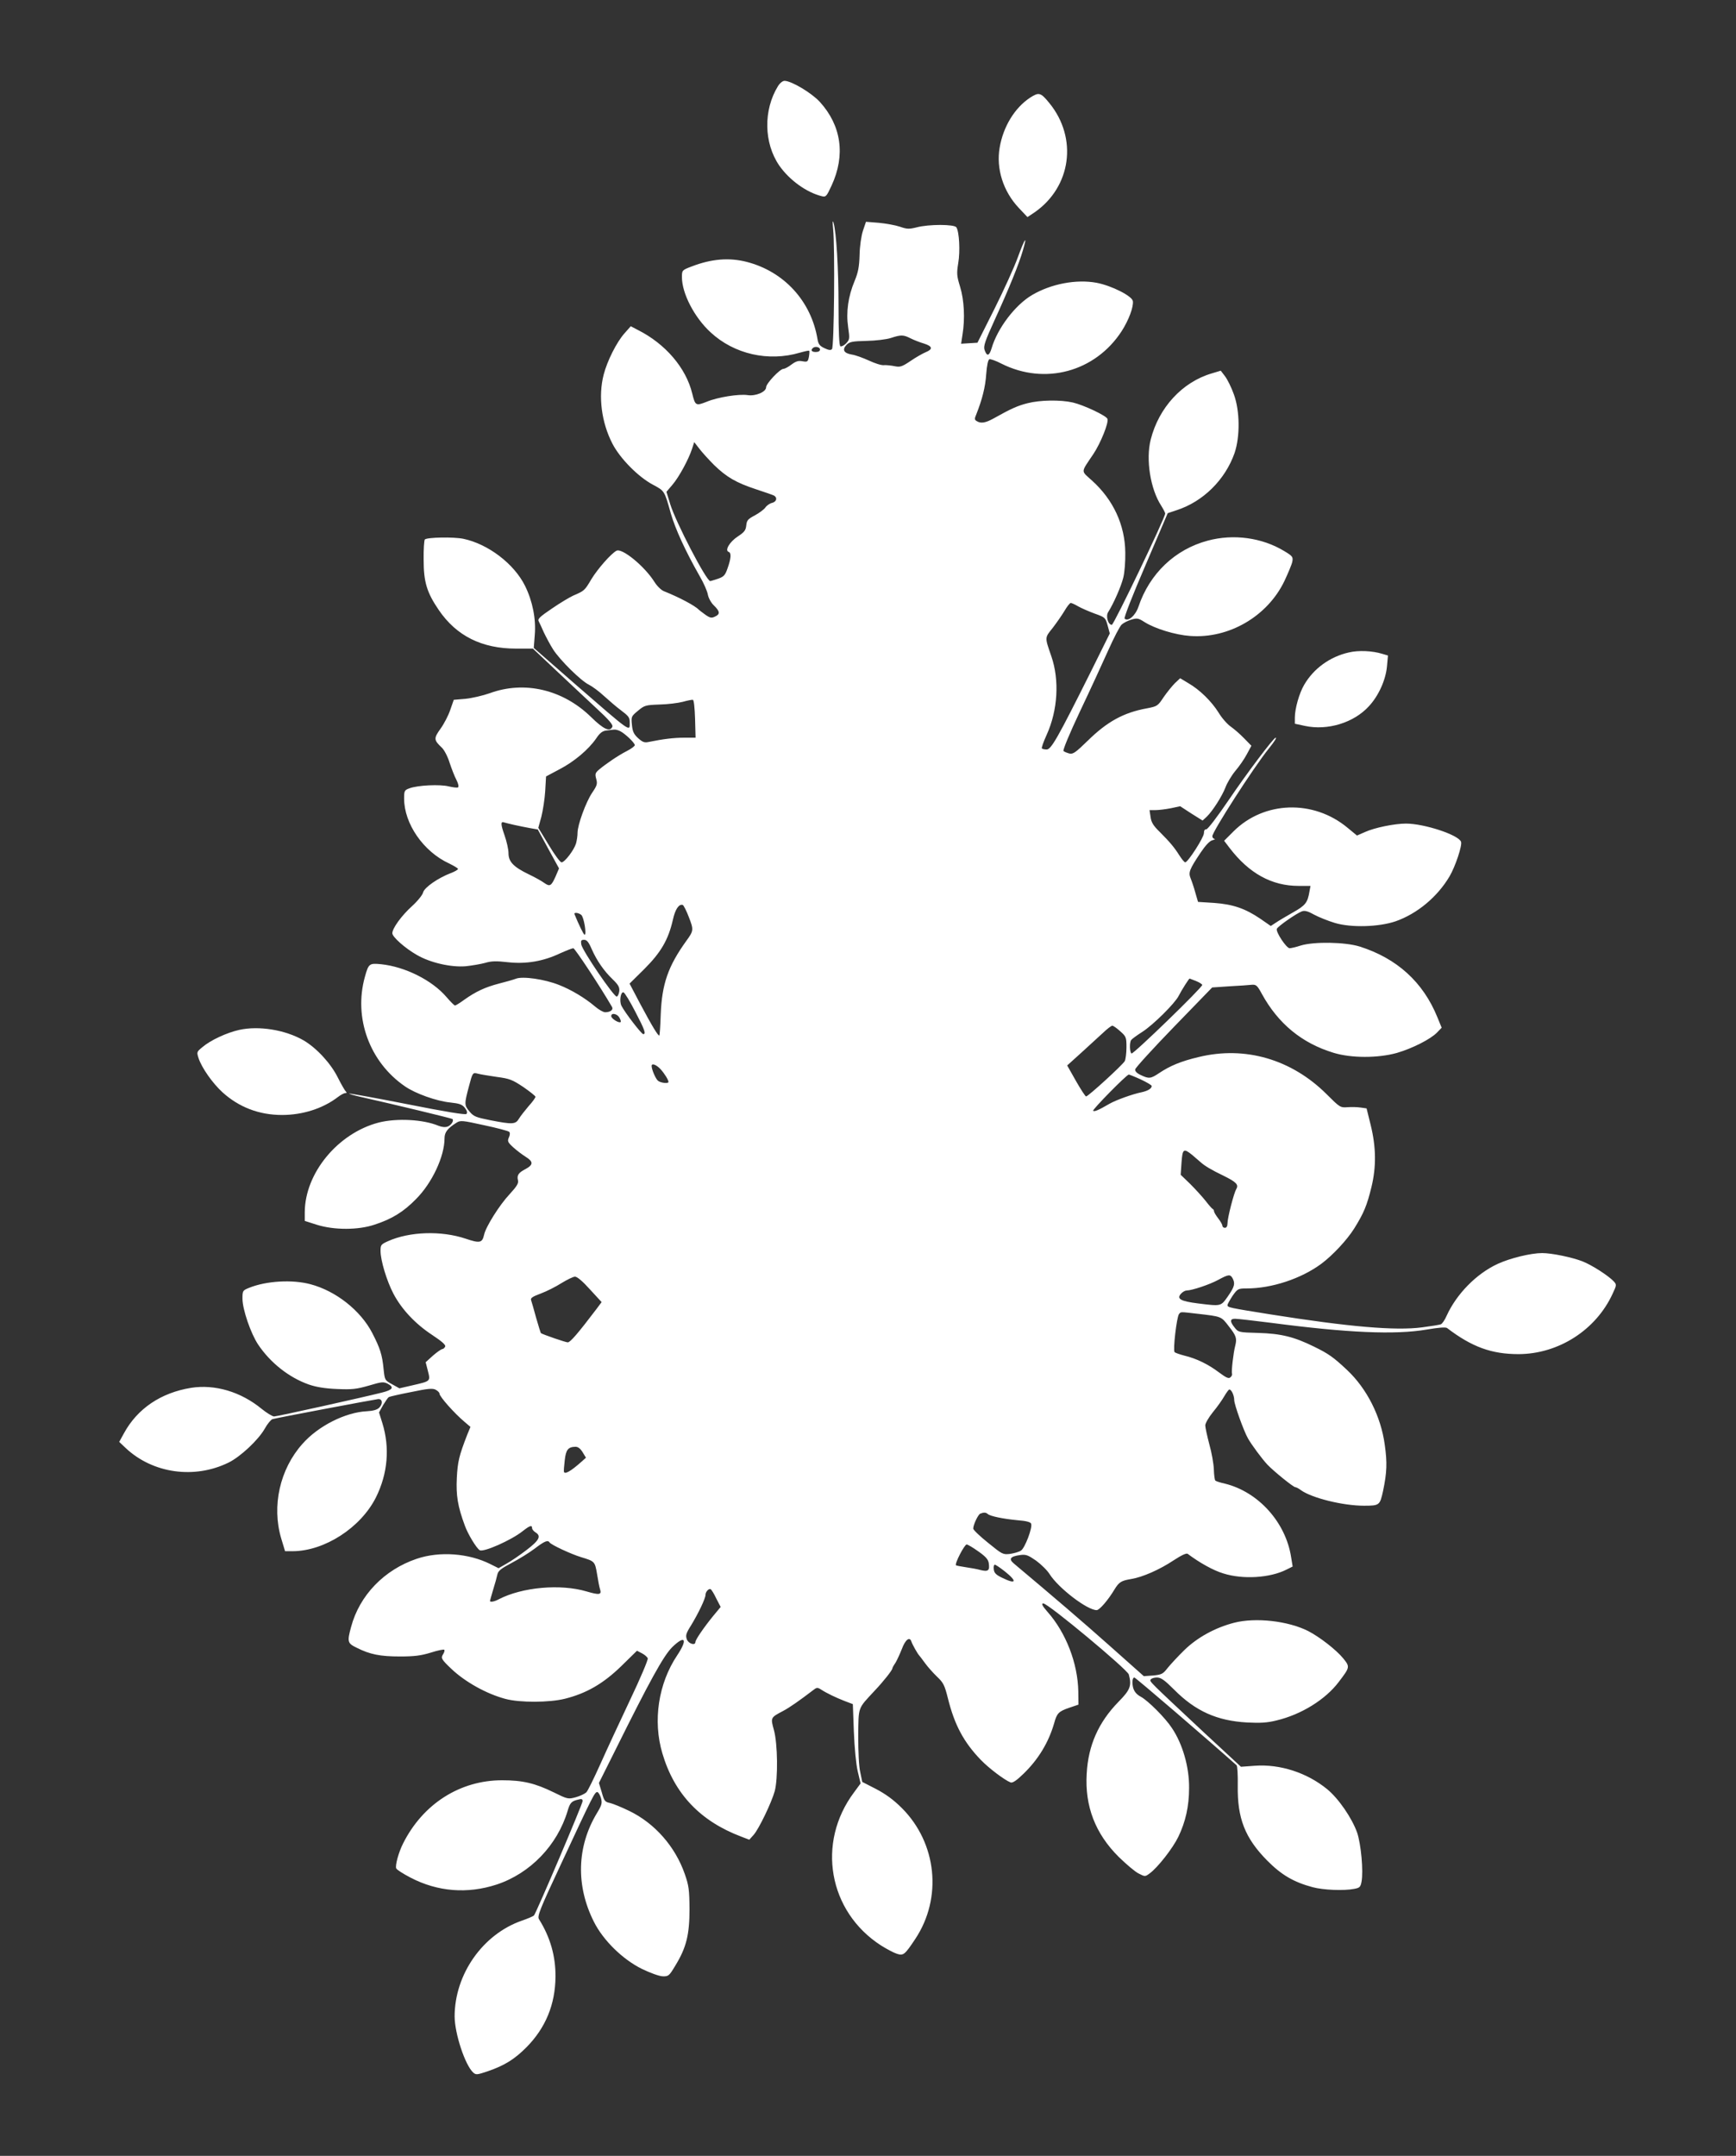 <?xml version="1.0" standalone="no"?>
<!DOCTYPE svg PUBLIC "-//W3C//DTD SVG 20010904//EN"
 "http://www.w3.org/TR/2001/REC-SVG-20010904/DTD/svg10.dtd">
<svg version="1.0" xmlns="http://www.w3.org/2000/svg"
 width="1031pt" height="1280pt" viewBox="0 0 1031 1280"
 preserveAspectRatio="xMidYMid meet">
<rect x="0" y="0" width="1031" height="1280" fill="#333333" stroke="none"/>
<g transform="translate(0,1280) scale(0.1,-0.1)"
fill="#ffffff" stroke="none">
<path d="M4620 12288 c-87 -142 -84 -337 8 -471 60 -86 162 -160 253 -182 24
-6 28 -1 58 64 83 180 58 355 -70 496 -50 54 -169 125 -210 125 -11 0 -28 -14
-39 -32z"/>
<path d="M6116 12219 c-90 -60 -158 -171 -179 -295 -22 -125 21 -261 114 -359
l51 -54 42 28 c218 151 258 441 88 649 -52 64 -62 66 -116 31z"/>
<path d="M4948 11440 c11 -106 6 -700 -7 -713 -8 -8 -20 -6 -45 6 -28 13 -36
24 -41 54 -38 226 -199 401 -420 458 -105 27 -210 18 -327 -27 -58 -22 -58
-23 -58 -64 0 -96 74 -239 170 -327 140 -130 344 -176 530 -121 29 8 54 14 56
11 2 -2 1 -18 -2 -36 -6 -29 -9 -31 -38 -26 -24 5 -39 0 -65 -19 -19 -15 -41
-26 -48 -26 -21 0 -103 -87 -103 -109 0 -28 -62 -54 -109 -47 -51 8 -178 -12
-243 -39 -66 -26 -69 -24 -87 49 -37 152 -159 294 -321 376 l-44 23 -38 -43
c-46 -52 -102 -163 -123 -245 -33 -128 -13 -283 52 -409 46 -89 154 -198 241
-244 69 -37 68 -35 106 -171 27 -92 86 -222 171 -371 24 -41 46 -91 49 -111 4
-20 19 -48 36 -64 36 -35 38 -52 6 -66 -20 -10 -30 -8 -58 12 -18 13 -35 26
-38 29 -21 23 -117 74 -205 109 -17 6 -42 30 -59 57 -58 92 -192 202 -225 184
-33 -18 -111 -107 -149 -169 -40 -68 -42 -69 -107 -97 -22 -10 -79 -44 -127
-77 -71 -48 -86 -62 -79 -75 5 -10 19 -39 31 -67 13 -27 37 -73 55 -101 41
-64 166 -187 212 -209 20 -10 61 -40 92 -69 31 -28 74 -65 96 -81 50 -38 55
-44 55 -77 0 -53 11 -61 -323 229 l-247 216 6 77 c8 95 -13 201 -58 292 -65
131 -219 248 -366 279 -59 12 -215 9 -229 -4 -4 -5 -8 -59 -7 -120 0 -133 19
-195 90 -299 105 -154 256 -229 459 -229 l100 0 140 -132 c77 -73 185 -173
239 -224 70 -64 97 -96 93 -107 -13 -34 -52 -17 -127 57 -167 163 -395 217
-602 141 -40 -14 -104 -29 -143 -33 l-70 -6 -21 -60 c-11 -33 -37 -83 -58
-112 -41 -57 -40 -67 8 -112 14 -13 35 -53 46 -89 12 -36 30 -83 41 -103 11
-22 15 -40 9 -44 -5 -3 -30 0 -55 6 -53 13 -182 7 -232 -11 -31 -11 -33 -15
-33 -61 0 -150 115 -316 268 -386 28 -14 52 -28 52 -32 0 -5 -19 -16 -43 -25
-76 -29 -156 -85 -164 -114 -3 -15 -33 -52 -66 -82 -63 -57 -117 -132 -117
-161 0 -22 77 -90 146 -129 79 -46 202 -74 289 -67 38 4 91 13 116 20 37 11
65 12 135 4 108 -12 210 5 311 53 36 16 71 30 78 30 9 0 160 -228 230 -349 9
-16 -10 -31 -41 -31 -11 0 -38 15 -60 34 -60 51 -142 100 -214 128 -85 34
-216 53 -256 37 -16 -6 -61 -19 -101 -29 -81 -21 -137 -47 -206 -96 -26 -19
-50 -34 -55 -34 -4 0 -27 23 -51 51 -85 99 -245 179 -387 194 -71 7 -75 4 -97
-75 -68 -244 28 -506 238 -650 62 -43 188 -88 270 -96 54 -6 69 -11 86 -32 13
-17 16 -29 9 -36 -6 -6 -120 12 -351 58 -188 37 -343 65 -345 63 -2 -2 29 -11
69 -20 197 -44 540 -127 544 -131 10 -10 -7 -37 -29 -45 -14 -5 -34 -3 -54 5
-91 38 -248 46 -355 19 -242 -63 -438 -300 -439 -532 l0 -52 72 -23 c103 -32
246 -32 343 1 102 33 172 76 246 152 95 95 169 253 169 360 0 36 17 59 71 93
24 15 33 14 165 -15 76 -16 143 -34 148 -39 6 -6 5 -19 -2 -34 -9 -21 -7 -28
26 -58 20 -18 54 -44 75 -57 45 -28 45 -47 -2 -72 -42 -22 -52 -37 -45 -66 5
-18 -6 -36 -50 -84 -60 -64 -141 -193 -151 -240 -11 -49 -25 -52 -111 -23
-144 48 -331 42 -459 -15 -42 -19 -45 -22 -45 -58 0 -57 37 -179 77 -255 48
-91 128 -177 228 -243 59 -39 83 -60 79 -70 -4 -8 -11 -15 -18 -15 -6 -1 -31
-18 -55 -39 l-43 -39 13 -51 c16 -63 17 -61 -91 -86 l-78 -18 -43 24 c-44 24
-44 25 -51 91 -8 84 -21 124 -67 213 -69 134 -216 250 -367 290 -108 29 -262
20 -364 -21 -39 -16 -40 -17 -40 -65 0 -63 49 -206 93 -272 73 -109 184 -196
300 -237 43 -15 95 -24 167 -27 91 -4 116 -1 190 20 77 23 87 24 113 11 39
-21 30 -36 -34 -52 -118 -30 -624 -142 -641 -142 -10 0 -43 20 -74 45 -124
102 -278 147 -419 125 -179 -29 -319 -123 -399 -270 l-28 -51 39 -37 c161
-151 408 -185 610 -86 70 34 177 134 215 201 16 29 37 54 46 57 22 7 601 116
627 119 26 3 31 -27 7 -51 -12 -12 -35 -19 -73 -21 -127 -6 -289 -87 -383
-194 -134 -150 -183 -368 -126 -561 l23 -76 46 0 c189 1 404 140 494 320 70
141 83 294 38 440 l-20 64 24 43 c14 23 29 45 34 48 5 3 65 17 133 30 100 21
127 23 145 14 13 -7 23 -17 23 -23 0 -18 90 -119 150 -169 l34 -29 -19 -46
c-49 -126 -57 -161 -62 -257 -5 -104 5 -168 48 -284 18 -50 69 -134 88 -145
22 -14 189 60 255 113 42 33 56 38 56 18 0 -7 9 -18 20 -25 36 -22 23 -47 -53
-105 -39 -30 -93 -67 -119 -81 l-47 -27 -48 24 c-129 65 -302 78 -438 32 -193
-65 -340 -217 -390 -405 -24 -88 -21 -97 33 -123 79 -40 140 -52 257 -52 87 0
125 5 184 23 40 13 76 20 79 17 4 -3 1 -15 -6 -26 -15 -23 -11 -31 48 -87 82
-78 209 -149 322 -179 86 -23 261 -22 353 1 128 32 228 90 334 193 l94 92 29
-15 c16 -8 32 -22 35 -30 3 -8 -44 -119 -105 -247 -60 -127 -140 -299 -177
-382 -37 -82 -74 -158 -83 -167 -10 -9 -38 -22 -63 -29 -45 -12 -49 -11 -130
29 -112 55 -186 72 -307 72 -250 0 -470 -140 -588 -375 -26 -51 -48 -130 -41
-148 3 -8 41 -32 85 -55 161 -84 338 -98 512 -41 199 66 360 233 421 437 14
48 23 58 62 67 21 6 27 4 27 -9 0 -17 -276 -666 -289 -679 -5 -5 -38 -19 -73
-31 -231 -81 -397 -317 -398 -567 0 -102 62 -291 111 -335 16 -14 23 -13 88 9
98 34 156 70 227 141 114 115 172 255 173 420 1 122 -31 234 -98 341 -11 18 4
57 132 330 187 402 199 425 214 425 6 0 16 -16 22 -35 8 -31 6 -41 -25 -92
-118 -197 -125 -429 -17 -643 55 -110 170 -223 285 -280 50 -24 102 -43 123
-44 35 -1 39 2 76 64 65 106 84 183 84 335 -1 115 -4 139 -28 208 -57 164
-179 302 -330 375 -45 22 -97 43 -114 47 -30 6 -35 12 -49 63 l-17 56 93 186
c210 423 290 568 342 620 77 75 94 48 30 -48 -112 -167 -146 -389 -88 -583 71
-240 225 -402 469 -494 l47 -18 26 29 c31 35 106 191 125 259 20 73 18 283 -5
364 -20 73 -20 73 54 112 40 21 98 62 178 123 21 17 27 18 46 6 37 -24 90 -49
141 -69 l50 -19 6 -163 c4 -99 13 -193 23 -236 l17 -72 -39 -53 c-224 -299
-152 -707 159 -908 33 -21 76 -44 95 -50 39 -13 47 -7 110 88 162 244 128 569
-80 777 -49 49 -96 83 -153 113 l-82 42 -12 58 c-8 34 -12 119 -12 215 2 177
-4 159 96 267 55 58 107 124 107 135 0 3 8 18 18 32 9 15 26 52 38 82 21 57
47 76 57 44 6 -18 37 -73 47 -83 3 -3 18 -23 34 -45 16 -22 48 -58 71 -80 38
-36 45 -50 65 -130 39 -156 93 -258 194 -363 49 -51 142 -121 178 -135 12 -4
35 11 76 51 89 86 150 187 183 302 16 58 26 69 91 91 l53 18 -1 78 c-3 167
-73 349 -183 473 -30 34 -38 50 -25 50 29 0 499 -392 508 -422 18 -67 9 -91
-62 -163 -118 -121 -179 -258 -188 -425 -12 -194 51 -357 190 -495 45 -44 98
-89 119 -99 37 -19 38 -19 65 1 48 35 137 149 170 217 43 89 64 182 64 291 1
123 -38 260 -102 355 -39 60 -142 163 -185 186 -24 13 -38 29 -45 52 -8 31 -5
62 7 62 7 0 432 -365 607 -521 5 -5 8 -59 7 -121 -3 -194 43 -311 174 -444 86
-87 159 -129 271 -159 63 -17 185 -22 246 -10 33 6 38 11 44 42 12 63 -3 224
-26 292 -31 87 -110 202 -178 258 -120 98 -280 150 -430 139 l-82 -6 -218 202
c-330 309 -326 304 -318 316 4 7 21 12 37 12 24 0 45 -15 102 -72 127 -128
255 -185 433 -195 77 -4 119 -2 175 12 147 35 291 124 370 229 67 88 67 89 26
140 -42 51 -140 127 -208 162 -119 60 -312 82 -440 49 -112 -29 -218 -87 -295
-162 -38 -37 -83 -86 -100 -107 -27 -35 -35 -39 -85 -44 l-56 -4 -199 177
c-164 146 -324 283 -573 492 -32 27 -21 42 37 50 35 5 47 0 95 -33 30 -22 67
-58 81 -81 53 -83 223 -213 279 -213 17 0 69 61 106 123 27 44 40 52 100 62
67 11 167 55 250 110 49 32 77 45 85 39 69 -52 153 -99 211 -116 116 -37 278
-27 376 23 l36 18 -9 55 c-32 208 -195 388 -393 437 -27 6 -53 14 -57 18 -4 3
-8 33 -9 66 -1 33 -13 101 -27 150 -13 50 -24 100 -24 112 0 12 20 47 45 78
26 31 56 74 68 95 13 22 26 40 30 40 13 0 29 -36 29 -63 0 -26 57 -185 82
-228 21 -37 83 -121 115 -155 37 -39 154 -134 166 -134 5 0 21 -8 35 -19 66
-46 249 -91 372 -91 93 0 95 2 114 88 23 110 25 168 10 274 -23 169 -106 333
-224 444 -80 75 -109 96 -195 138 -120 59 -196 78 -335 82 -112 3 -116 4 -137
31 -30 37 -29 53 2 53 14 0 110 -11 213 -24 457 -60 738 -72 926 -40 70 12
111 15 120 9 148 -113 265 -155 425 -155 237 1 459 143 558 358 24 52 25 54 7
74 -31 33 -128 96 -186 119 -62 24 -182 49 -239 49 -67 0 -190 -30 -264 -64
-126 -58 -244 -178 -303 -307 -11 -26 -27 -49 -35 -52 -8 -3 -57 -11 -111 -18
-158 -21 -435 3 -901 77 -244 39 -255 41 -255 55 0 6 14 30 30 55 30 42 33 44
83 44 150 0 325 58 445 147 67 50 151 140 194 208 58 93 76 137 103 247 29
120 28 237 -5 370 l-24 97 -35 5 c-20 3 -55 4 -79 2 -42 -3 -45 -1 -125 79
-208 206 -483 286 -758 219 -106 -25 -170 -52 -236 -96 -49 -33 -60 -34 -108
-11 -24 11 -35 23 -33 34 2 10 105 123 230 252 l227 234 103 7 c57 3 116 7
132 9 26 2 33 -4 60 -54 97 -177 238 -293 426 -350 105 -32 263 -32 375 -1 93
27 201 82 239 121 l28 29 -25 61 c-85 210 -241 351 -462 421 -87 27 -271 30
-350 6 -27 -9 -57 -16 -66 -16 -19 0 -83 96 -76 115 6 15 115 91 149 104 17 6
36 1 73 -20 28 -15 83 -37 123 -49 97 -29 262 -24 361 10 128 45 248 145 320
267 35 60 76 184 68 205 -15 41 -219 108 -327 108 -67 0 -186 -24 -243 -50
l-48 -21 -57 47 c-203 168 -495 158 -676 -22 l-56 -56 32 -42 c116 -152 251
-226 410 -226 l71 0 -6 -32 c-11 -68 -24 -84 -99 -126 -40 -23 -86 -50 -102
-61 l-29 -19 -62 43 c-90 61 -163 86 -275 94 l-95 6 -16 55 c-8 30 -21 68 -28
85 -14 35 -8 52 61 155 27 40 52 67 68 71 14 4 19 7 13 8 -7 1 -13 8 -13 16 0
27 244 407 335 520 36 45 48 65 41 65 -12 0 -171 -211 -278 -369 -68 -100
-125 -175 -134 -175 -9 1 -14 -7 -14 -23 0 -25 -95 -173 -111 -173 -5 0 -20
18 -34 40 -31 49 -56 79 -118 141 -38 37 -50 57 -54 89 l-6 40 35 0 c19 0 60
5 91 11 l56 12 66 -43 67 -42 25 23 c35 34 91 122 111 174 9 25 35 69 58 97
24 28 55 73 69 100 l27 50 -43 44 c-24 25 -60 56 -80 70 -20 14 -53 51 -72 83
-42 67 -112 136 -180 175 l-48 29 -31 -29 c-16 -16 -47 -54 -67 -83 -35 -53
-38 -55 -101 -67 -137 -25 -235 -79 -349 -191 -73 -71 -88 -82 -110 -77 -14 4
-30 10 -35 15 -5 5 36 104 97 233 59 124 134 287 168 363 34 76 70 146 81 155
11 10 37 23 57 29 34 10 42 9 79 -15 62 -39 183 -76 270 -82 230 -17 459 116
560 326 22 47 44 99 47 115 5 28 2 33 -48 63 -132 80 -301 103 -454 62 -195
-52 -346 -196 -412 -393 -18 -53 -62 -90 -82 -70 -5 5 46 136 124 317 l132
309 51 17 c159 51 290 181 346 340 33 98 32 249 -4 348 -14 40 -38 88 -52 107
l-26 34 -53 -16 c-175 -51 -315 -203 -363 -393 -30 -118 -2 -294 62 -392 13
-21 24 -42 24 -47 0 -25 -305 -661 -317 -661 -22 0 -37 51 -22 75 33 52 78
155 90 205 8 30 13 98 12 150 -2 163 -71 312 -197 426 -68 62 -69 44 8 159 42
63 92 186 83 208 -7 19 -141 82 -205 97 -74 17 -195 15 -269 -4 -59 -15 -96
-31 -203 -91 -47 -26 -75 -31 -100 -15 -13 8 -13 14 -1 42 34 86 53 160 58
236 4 53 11 86 19 89 6 2 39 -9 71 -26 258 -130 557 -49 714 192 42 65 72 145
67 179 -4 30 -126 92 -216 109 -120 22 -269 -6 -383 -73 -100 -59 -205 -197
-240 -316 -14 -47 -28 -50 -42 -9 -7 22 3 52 61 179 82 179 144 331 167 412
28 95 12 73 -30 -41 -21 -59 -84 -197 -139 -307 l-101 -201 -49 -3 -48 -3 8
53 c16 95 10 207 -14 285 -20 65 -21 79 -11 141 12 71 6 185 -11 212 -12 19
-165 19 -236 0 -45 -11 -57 -11 -100 4 -27 9 -83 19 -125 23 l-76 6 -18 -53
c-10 -31 -19 -91 -20 -144 -2 -71 -9 -105 -29 -153 -39 -93 -52 -186 -39 -275
10 -70 9 -74 -12 -97 -13 -13 -28 -20 -34 -17 -7 5 -11 80 -11 237 0 226 -13
442 -30 497 -6 17 -6 3 -2 -38z m460 -649 c20 -10 56 -24 80 -31 50 -16 54
-33 10 -51 -17 -7 -58 -30 -90 -52 -52 -35 -63 -38 -96 -31 -20 4 -49 7 -63 6
-14 -2 -54 11 -88 27 -35 16 -81 33 -103 36 -47 8 -58 29 -30 58 18 18 35 21
119 23 54 1 118 9 143 17 61 20 75 20 118 -2z m-538 -66 c0 -9 -9 -15 -25 -15
-24 0 -32 10 -18 23 12 13 43 7 43 -8z m-629 -686 c74 -72 131 -105 249 -144
52 -17 101 -34 108 -38 20 -13 14 -36 -13 -43 -14 -3 -32 -16 -40 -28 -8 -11
-36 -32 -62 -46 -42 -22 -48 -30 -51 -60 -3 -29 -12 -40 -50 -65 -48 -31 -80
-84 -54 -92 16 -6 14 -38 -7 -97 -14 -41 -22 -50 -56 -62 -22 -7 -43 -14 -47
-14 -23 0 -206 352 -238 458 l-22 72 35 41 c39 45 97 152 117 214 l13 40 31
-40 c17 -22 56 -65 87 -96z m2162 -839 c19 -11 63 -30 98 -43 62 -22 64 -24
77 -70 l13 -48 -115 -232 c-194 -388 -233 -457 -260 -457 -12 0 -25 3 -28 6
-4 3 9 39 28 81 66 145 77 324 28 466 -40 116 -40 109 8 169 23 30 55 76 70
101 15 26 32 47 37 47 6 0 25 -9 44 -20z m-2275 -668 l3 -112 -68 0 c-62 0
-126 -8 -209 -25 -26 -6 -37 -2 -64 22 -26 24 -33 39 -37 79 -5 49 -4 51 36
84 38 32 45 34 128 37 49 1 111 9 138 16 28 8 55 13 60 12 6 -1 11 -49 13
-113z m-445 -73 c30 -15 87 -70 87 -83 0 -6 -21 -22 -47 -35 -51 -26 -126 -77
-166 -111 -22 -19 -24 -26 -16 -55 8 -29 5 -39 -25 -83 -37 -56 -86 -190 -86
-237 0 -17 -4 -45 -9 -63 -12 -39 -67 -112 -86 -112 -8 0 -42 46 -76 103 l-62
102 18 65 c9 36 20 104 23 153 l5 87 79 42 c87 45 173 117 219 184 22 33 37
44 62 47 17 2 38 5 45 5 7 1 23 -3 35 -9z m-628 -557 c28 -6 70 -15 94 -19
l45 -8 63 -116 63 -115 -20 -47 c-26 -58 -34 -63 -68 -39 -15 11 -56 34 -92
51 -91 44 -120 75 -120 125 0 23 -11 71 -24 108 -23 65 -23 83 -2 75 6 -2 34
-9 61 -15z m1036 -547 c29 -75 29 -81 -14 -140 -109 -151 -146 -257 -153 -439
-2 -66 -6 -121 -8 -124 -6 -6 -43 55 -115 190 l-62 118 88 87 c98 98 142 173
169 291 14 64 36 96 59 89 5 -2 22 -35 36 -72z m-639 13 c16 -13 33 -118 20
-118 -6 0 -36 63 -60 122 -5 12 22 10 40 -4z m62 -203 c31 -70 73 -130 125
-180 33 -32 41 -46 39 -69 -2 -16 -8 -31 -15 -33 -15 -5 -205 273 -211 310 -3
22 -1 27 17 27 16 0 27 -13 45 -55z m3590 -190 c20 -8 36 -19 36 -23 0 -16
-410 -413 -420 -407 -11 7 -13 65 -2 80 4 6 34 28 67 49 65 42 192 168 215
213 16 32 61 103 65 103 1 0 19 -7 39 -15z m-3332 -180 c58 -111 66 -135 48
-135 -10 0 -109 128 -129 168 -14 27 -5 85 12 80 7 -2 38 -53 69 -113z m-94
-36 c7 -12 11 -24 8 -27 -9 -9 -56 20 -56 35 0 21 34 15 48 -8z m2975 -82 c35
-31 37 -36 37 -95 0 -35 -5 -72 -10 -82 -12 -22 -217 -210 -230 -210 -4 0 -31
41 -60 92 l-52 92 83 75 c46 42 104 95 129 118 25 24 50 43 56 43 6 0 27 -15
47 -33z m-2731 -224 c24 -26 48 -65 48 -77 0 -11 -46 -6 -62 7 -14 11 -38 67
-38 88 0 18 27 8 52 -18z m-972 -47 c76 -10 92 -16 158 -60 39 -27 72 -53 72
-58 0 -6 -18 -31 -41 -56 -22 -26 -48 -59 -57 -74 -20 -34 -38 -35 -171 -9
-85 17 -98 22 -123 52 -31 37 -31 44 -3 149 22 83 22 83 54 75 14 -4 64 -12
111 -19z m3825 -15 c36 -17 65 -34 65 -39 0 -15 -23 -29 -60 -37 -54 -11 -151
-46 -190 -68 -67 -39 -91 -49 -98 -42 -6 6 199 215 212 215 3 0 36 -13 71 -29z
m305 -448 c19 -16 41 -35 50 -43 24 -22 66 -47 137 -81 75 -37 91 -53 75 -79
-14 -24 -52 -170 -52 -204 0 -16 -6 -26 -15 -26 -8 0 -15 5 -15 12 0 6 -11 26
-25 44 -14 18 -25 37 -25 42 0 6 -3 12 -8 14 -4 2 -23 23 -42 48 -19 24 -60
69 -91 100 l-57 55 5 73 c6 81 12 86 63 45z m240 -732 c17 -32 12 -50 -27
-107 -43 -61 -39 -60 -177 -43 -104 13 -130 27 -102 58 10 11 25 19 34 19 30
0 136 35 187 63 61 33 71 34 85 10z m-3816 -67 l69 -75 -29 -39 c-110 -145
-157 -200 -172 -200 -13 0 -149 47 -160 55 -1 1 -14 42 -28 91 -13 49 -27 96
-30 105 -4 12 9 21 58 39 35 13 90 41 123 62 33 20 69 38 80 38 13 0 46 -28
89 -76z m3606 -144 c146 -17 142 -15 188 -75 44 -56 49 -71 38 -115 -11 -42
-24 -154 -19 -166 2 -6 -2 -16 -10 -22 -10 -9 -25 -2 -68 30 -62 47 -133 82
-204 99 -27 7 -54 16 -59 21 -11 9 12 207 26 226 12 14 4 14 108 2z m-3650
-822 l20 -33 -28 -25 c-63 -56 -100 -77 -103 -57 -1 4 1 34 5 67 7 63 20 79
64 80 15 0 29 -11 42 -32z m2406 -367 c14 -13 91 -29 176 -37 53 -4 79 -11 82
-21 9 -23 -37 -144 -60 -159 -11 -8 -40 -16 -65 -20 -43 -5 -46 -3 -131 66
-49 39 -88 77 -88 84 0 23 29 84 42 89 20 8 33 8 44 -2z m-2602 -169 c9 -14
127 -69 186 -87 82 -25 83 -25 96 -101 6 -39 14 -80 18 -91 10 -32 -5 -34 -80
-12 -155 46 -383 26 -523 -47 -26 -14 -51 -18 -51 -9 0 2 9 33 19 67 11 35 22
75 25 90 5 22 22 35 84 68 42 22 104 60 137 85 59 45 79 53 89 37z m2546 -53
c43 -30 59 -48 62 -69 7 -45 -3 -53 -48 -42 -21 6 -61 13 -89 17 -27 4 -53 9
-57 11 -11 7 50 124 63 124 6 0 37 -18 69 -41z m159 -120 c75 -60 66 -78 -19
-36 -35 17 -46 28 -48 50 -2 15 1 27 6 27 5 0 32 -18 61 -41z m-1715 -160 l26
-50 -44 -53 c-57 -70 -106 -142 -106 -155 0 -23 -41 -11 -51 16 -8 23 -5 35
26 84 42 69 85 158 85 180 0 18 20 40 31 33 5 -3 20 -27 33 -55z"/>
<path d="M8010 8926 c-111 -25 -208 -95 -264 -191 -30 -50 -56 -143 -56 -196
l0 -36 60 -13 c135 -29 290 19 379 116 58 62 100 155 108 236 l6 66 -34 10
c-58 18 -141 22 -199 8z"/>
<path d="M1420 6685 c-75 -17 -170 -61 -219 -103 -33 -27 -33 -29 -22 -64 19
-58 83 -149 142 -203 98 -89 218 -135 354 -135 122 0 242 38 331 106 17 13 37
24 45 24 8 0 10 3 4 8 -5 4 -27 41 -48 83 -42 85 -126 176 -204 222 -110 63
-266 88 -383 62z"/>
</g>
</svg>
